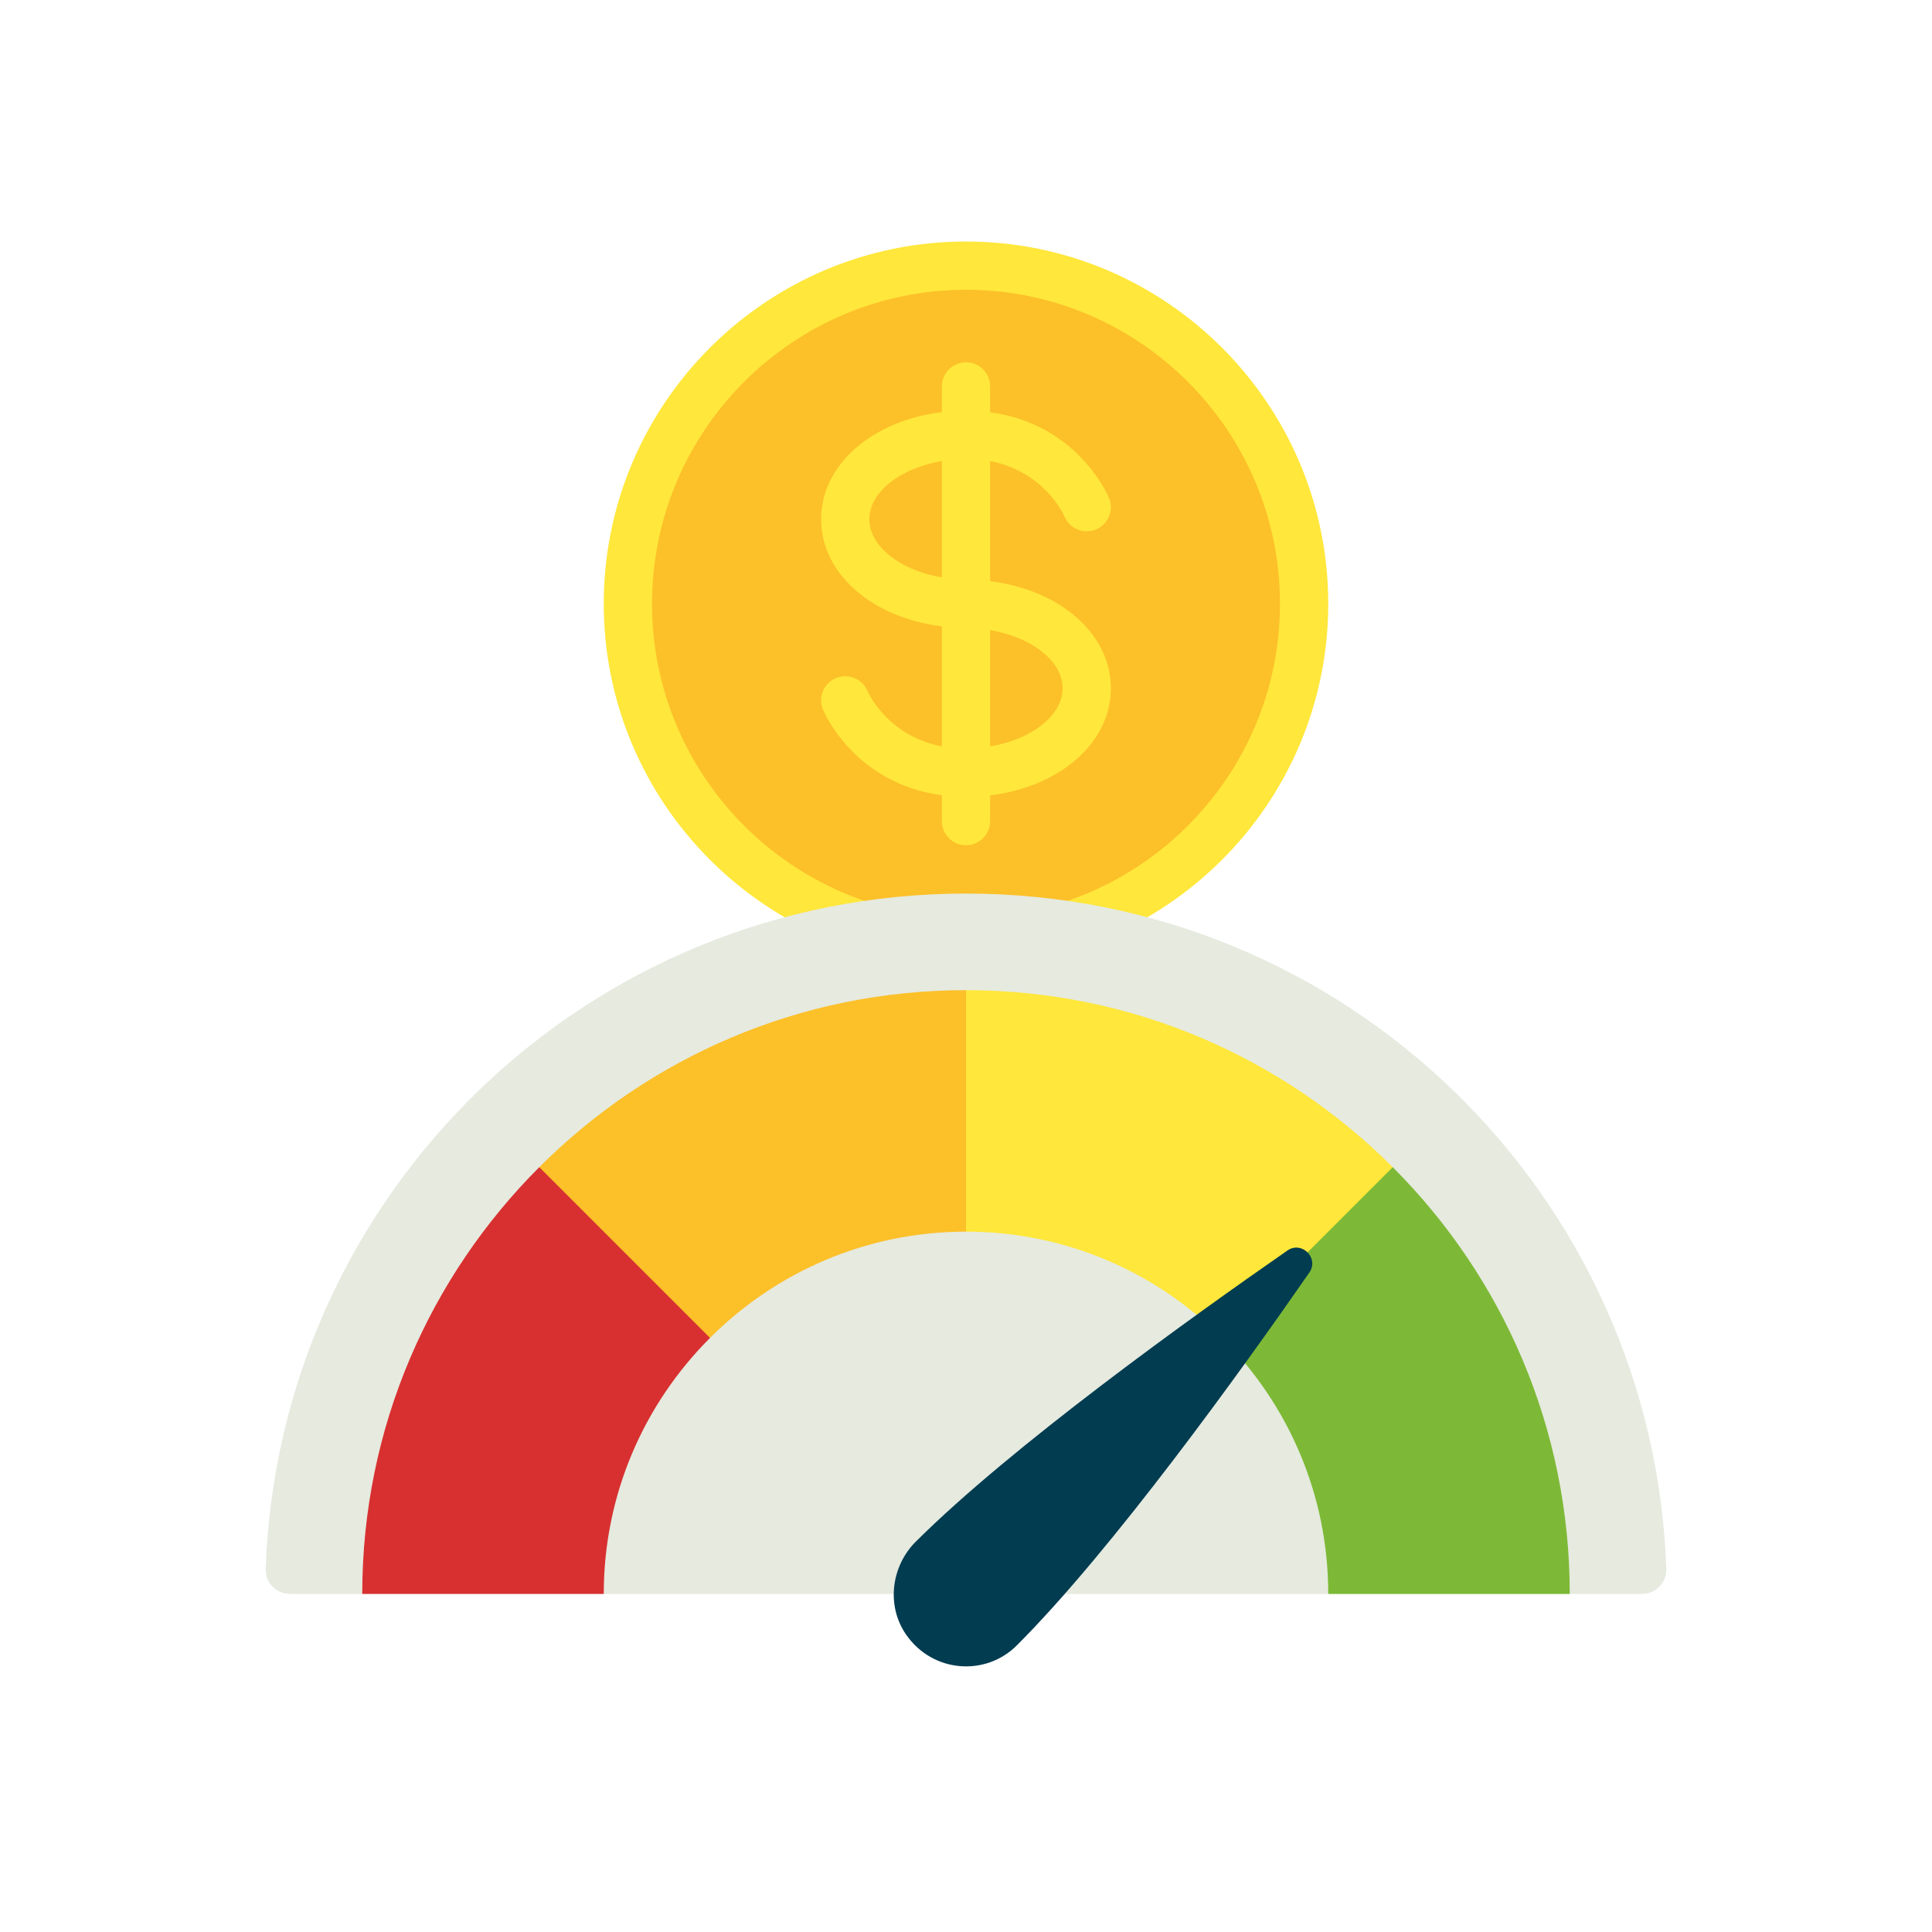 <svg xmlns="http://www.w3.org/2000/svg" width="120" height="120" viewBox="0 0 120 120" fill="none"><path d="M60 58.5C71.598 58.5 81 49.098 81 37.5C81 25.902 71.598 16.5 60 16.5C48.402 16.5 39 25.902 39 37.5C39 49.098 48.402 58.5 60 58.5Z" fill="#FCC029"></path><path d="M61.5 36.097V28.642C64.839 29.283 66.052 31.935 66.118 32.087C66.442 32.846 67.317 33.203 68.077 32.885C68.842 32.566 69.204 31.688 68.884 30.922C68.799 30.72 66.889 26.322 61.5 25.608V24C61.5 23.171 60.829 22.5 60 22.5C59.17 22.5 58.5 23.171 58.5 24V25.598C54.193 26.119 51 28.849 51 32.25C51 35.651 54.193 38.38 58.5 38.903V46.358C55.146 45.714 53.937 43.042 53.884 42.924C53.566 42.159 52.687 41.797 51.922 42.117C51.157 42.435 50.796 43.314 51.115 44.079C51.201 44.282 53.11 48.679 58.5 49.394V51.002C58.5 51.831 59.17 52.502 60 52.502C60.829 52.502 61.5 51.831 61.5 51.002V49.404C65.806 48.882 69 46.152 69 42.752C69 39.351 65.806 36.621 61.5 36.099V36.097ZM54 32.25C54 30.541 55.95 29.07 58.5 28.64V35.862C55.95 35.431 54 33.96 54 32.252V32.25ZM61.5 46.361V39.138C64.05 39.569 66 41.04 66 42.748C66 44.457 64.05 45.93 61.5 46.361Z" fill="#FFE73B"></path><path d="M60 60C47.593 60 37.5 49.907 37.5 37.5C37.5 25.093 47.593 15 60 15C72.406 15 82.5 25.093 82.5 37.5C82.5 49.907 72.406 60 60 60ZM60 18C49.248 18 40.5 26.748 40.5 37.5C40.5 48.252 49.248 57 60 57C70.752 57 79.5 48.252 79.5 37.5C79.5 26.748 70.752 18 60 18Z" fill="#FFE73B"></path><path d="M66.123 99H101.989C102.831 99 103.527 98.305 103.498 97.464C102.69 74.145 83.529 55.5 60 55.5C36.471 55.5 17.31 74.147 16.501 97.464C16.473 98.305 17.167 99 18.01 99H66.123Z" fill="#E6EADF"></path><path d="M44.1 83.1C40.02 87.18 37.5 92.79 37.5 99H22.5C22.5 88.65 26.7 79.29 33.495 72.495L40.5 73.5L44.1 83.1Z" fill="#D83030"></path><path d="M60 61.5L64.5 69L60 76.5C53.79 76.5 48.18 79.02 44.1 83.1L33.495 72.495C40.29 65.7 49.65 61.5 60 61.5Z" fill="#FCC029"></path><path d="M86.505 72.495L85.5 81L75.9 83.1C71.82 79.02 66.21 76.5 60 76.5V61.5C70.35 61.5 79.71 65.7 86.505 72.495Z" fill="#FFE73B"></path><path d="M97.5 99H82.5C82.5 92.79 79.98 87.18 75.9 83.1L86.505 72.495C93.3 79.29 97.5 88.65 97.5 99Z" fill="#7DB936"></path><path d="M81.33 79.035C77.085 85.153 69.09 96.265 63.165 102.189C61.23 104.139 57.93 103.914 56.28 101.529C55.035 99.729 55.35 97.27 56.895 95.74C62.835 89.832 73.875 81.9 79.965 77.671C80.85 77.056 81.945 78.136 81.33 79.036V79.035Z" fill="#023C51"></path></svg>